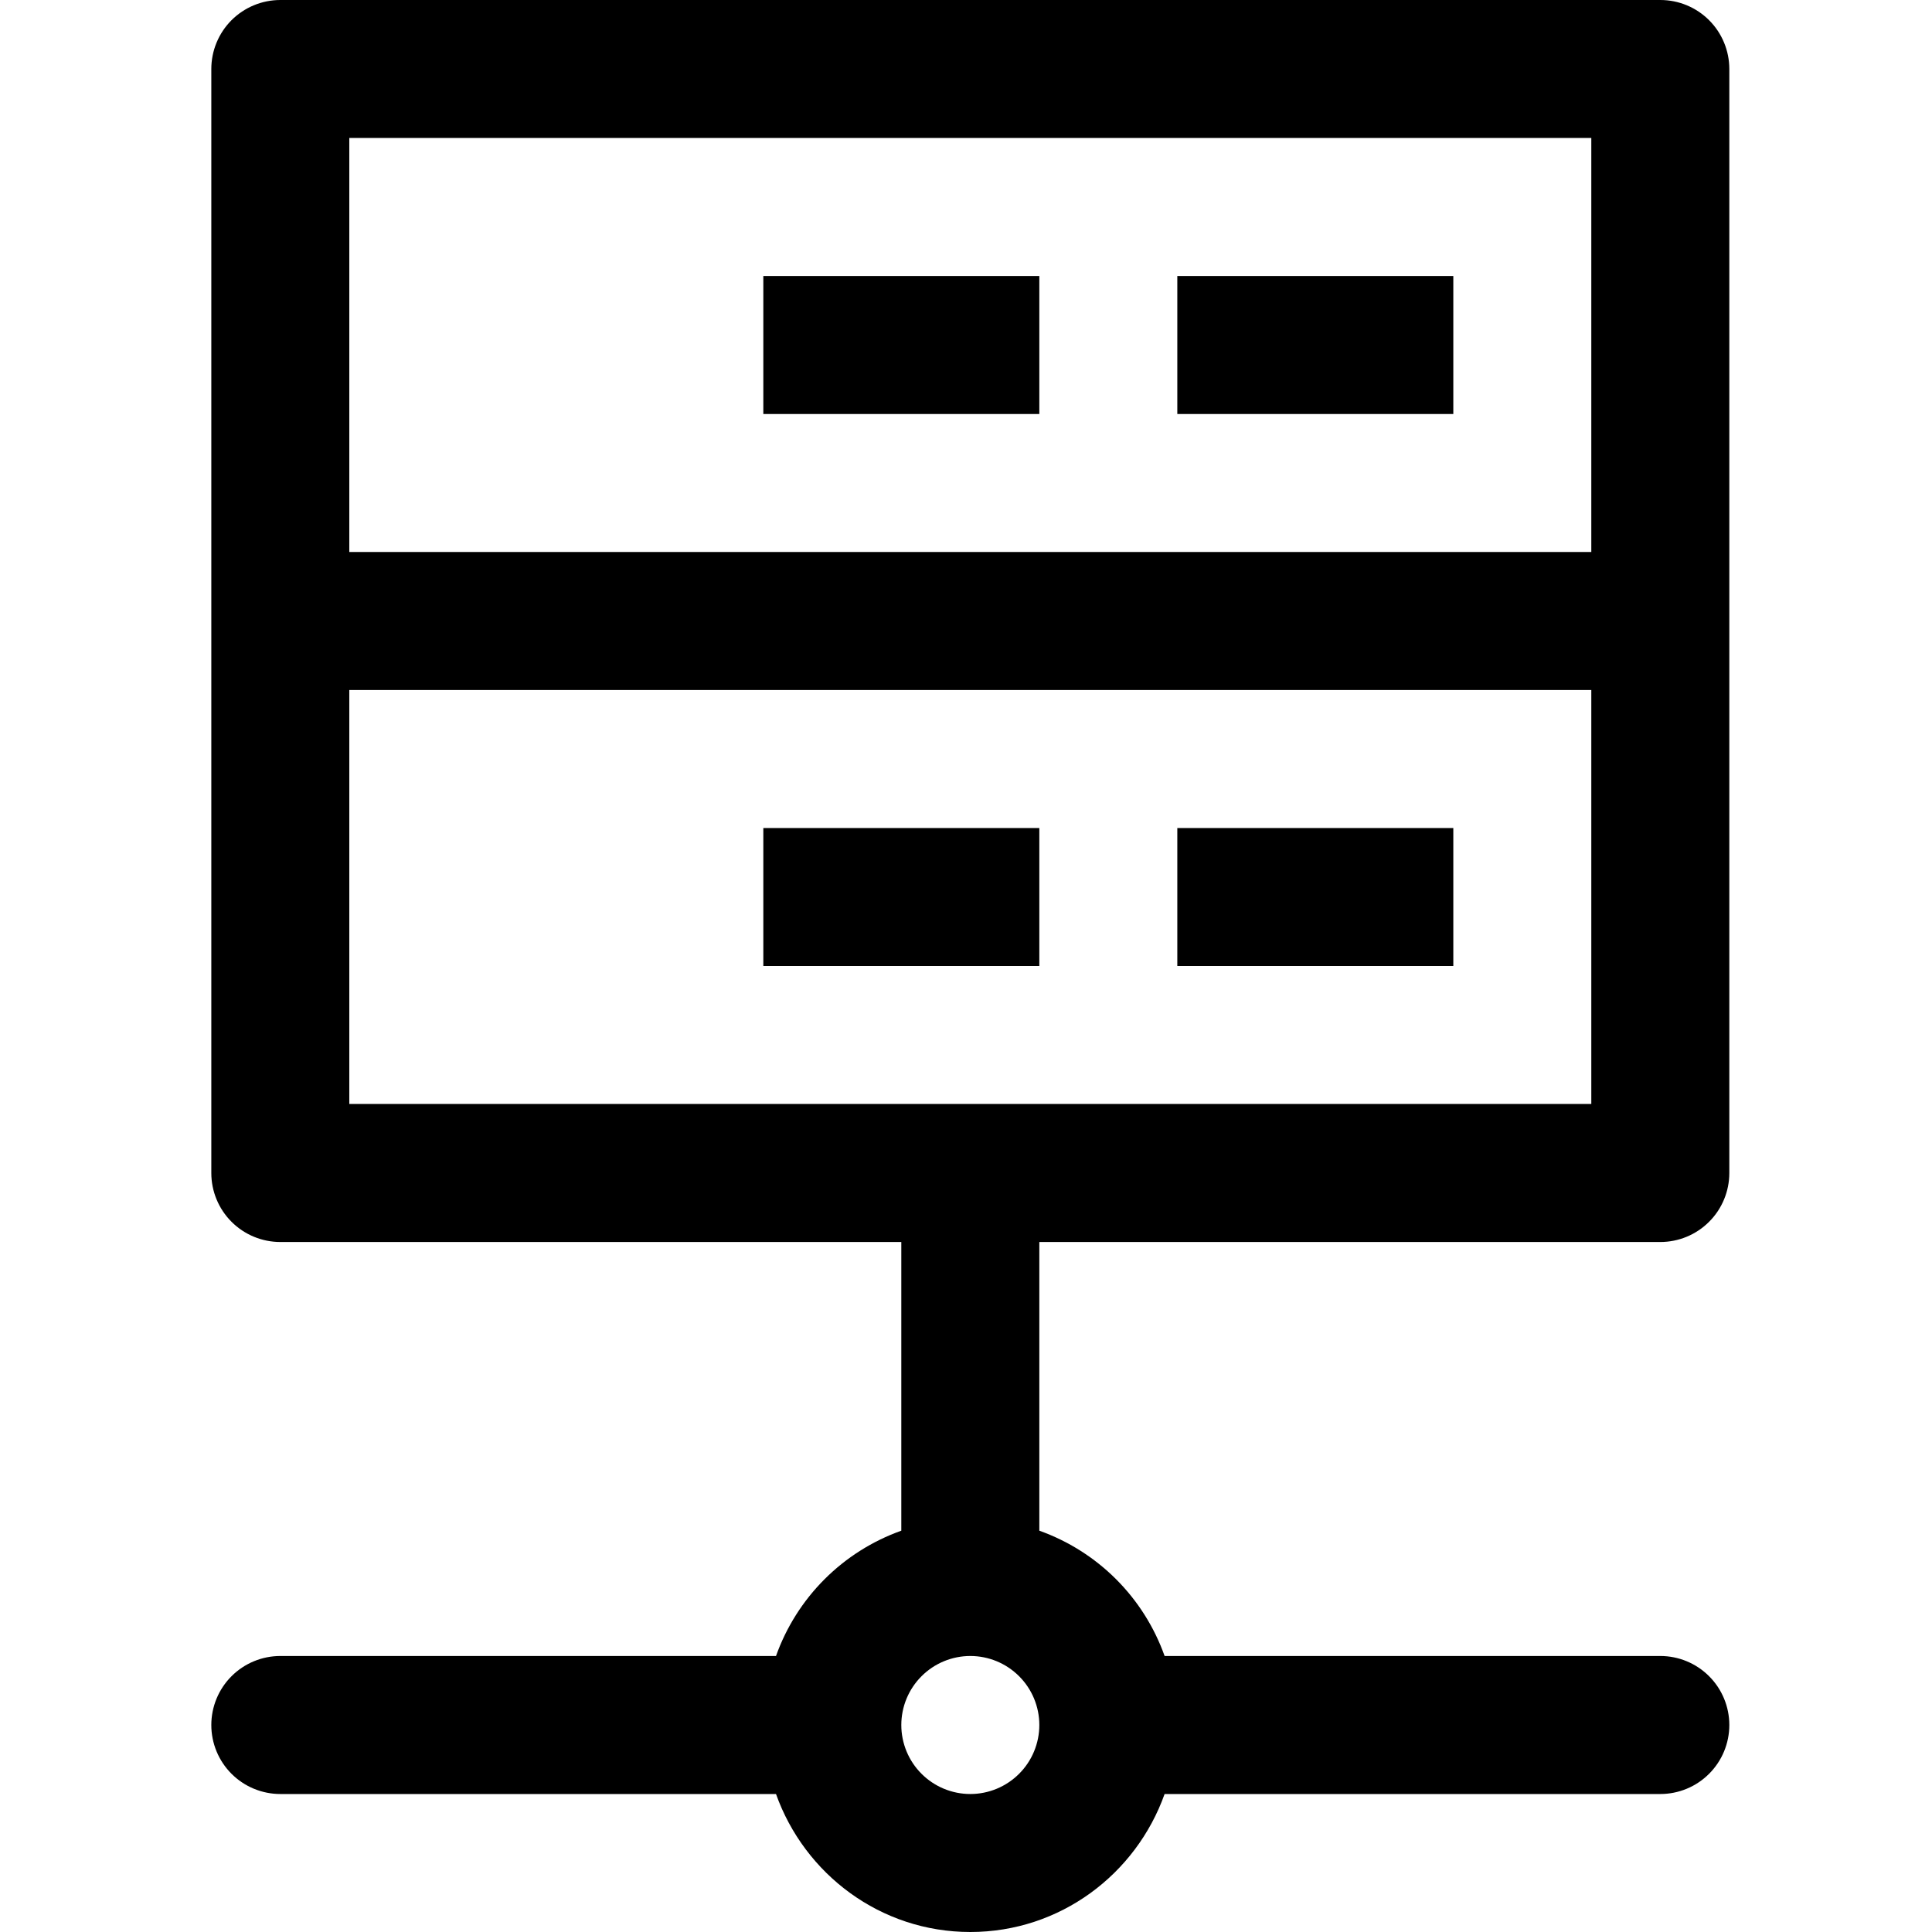<?xml version="1.0" encoding="UTF-8"?> <svg xmlns="http://www.w3.org/2000/svg" width="64" height="64" viewBox="0 0 64 64" fill="none"><path fill-rule="evenodd" clip-rule="evenodd" d="M9.286 0H55C55.606 0 56.188 0.241 56.616 0.669C57.045 1.098 57.286 1.68 57.286 2.286V38.857C57.286 39.463 57.045 40.045 56.616 40.473C56.188 40.902 55.606 41.143 55 41.143H34.429V50.706C35.385 51.047 36.254 51.596 36.972 52.314C37.69 53.032 38.239 53.901 38.579 54.857H55C55.606 54.857 56.188 55.098 56.616 55.527C57.045 55.955 57.286 56.537 57.286 57.143C57.286 57.749 57.045 58.331 56.616 58.759C56.188 59.188 55.606 59.429 55 59.429H38.579C37.633 62.085 35.119 64 32.143 64C29.167 64 26.653 62.085 25.706 59.429H9.286C8.68 59.429 8.098 59.188 7.669 58.759C7.241 58.331 7 57.749 7 57.143C7 56.537 7.241 55.955 7.669 55.527C8.098 55.098 8.68 54.857 9.286 54.857H25.706C26.047 53.901 26.596 53.032 27.314 52.314C28.032 51.596 28.901 51.047 29.857 50.706V41.143H9.286C8.68 41.143 8.098 40.902 7.669 40.473C7.241 40.045 7 39.463 7 38.857V2.286C7 1.68 7.241 1.098 7.669 0.669C8.098 0.241 8.68 0 9.286 0ZM30.527 58.759C30.955 59.188 31.537 59.429 32.143 59.429C32.749 59.429 33.33 59.188 33.759 58.759C34.188 58.331 34.429 57.749 34.429 57.143C34.429 56.537 34.188 55.955 33.759 55.527C33.33 55.098 32.749 54.857 32.143 54.857C31.537 54.857 30.955 55.098 30.527 55.527C30.098 55.955 29.857 56.537 29.857 57.143C29.857 57.749 30.098 58.331 30.527 58.759ZM52.714 18.286V4.571H11.571V18.286H52.714ZM11.571 22.857V36.571H52.714V22.857H11.571ZM48.143 9.143H39V13.714H48.143V9.143ZM34.429 9.143H25.286V13.714H34.429V9.143ZM48.143 27.429H39V32H48.143V27.429ZM34.429 27.429H25.286V32H34.429V27.429Z" fill="black"></path></svg> 